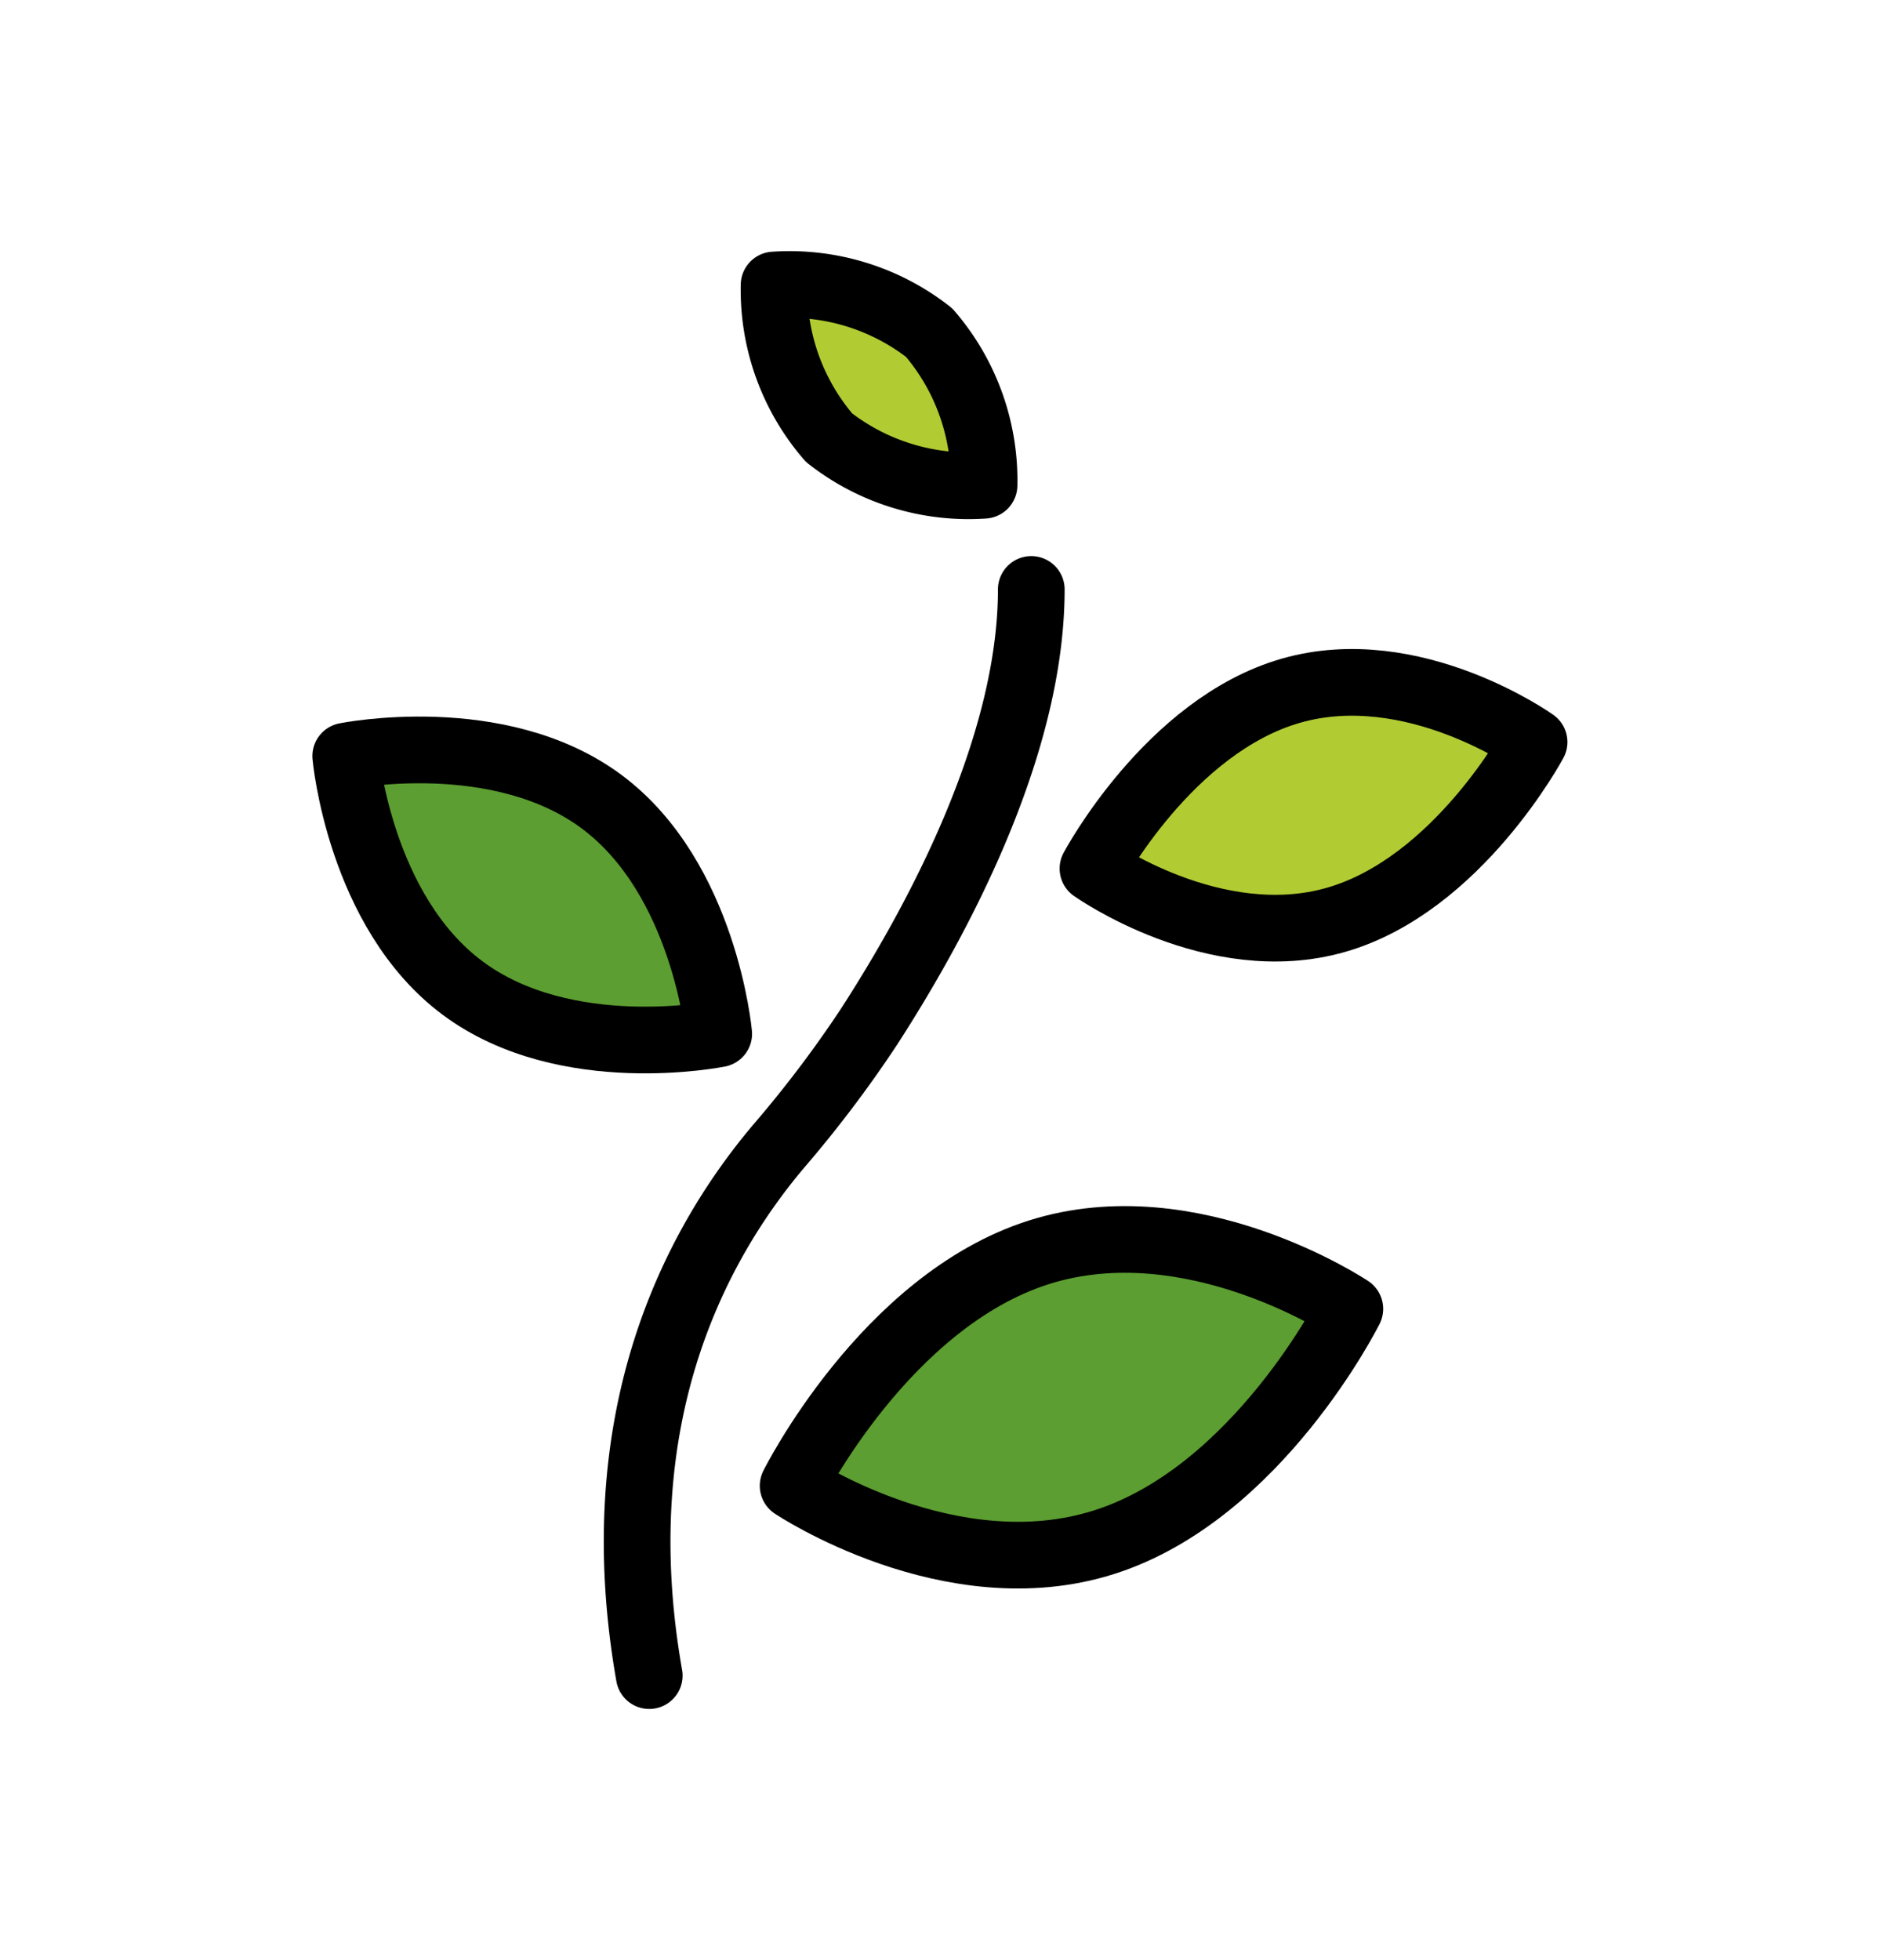 <svg xmlns="http://www.w3.org/2000/svg" xmlns:xlink="http://www.w3.org/1999/xlink" width="47" height="49" viewBox="0 0 47 49">
  <defs>
    <clipPath id="clip-path">
      <rect id="Rectangle_14" data-name="Rectangle 14" width="47" height="49" transform="translate(-2169 -502)" fill="#fff"/>
    </clipPath>
  </defs>
  <g id="block2" transform="translate(2169 502)" clip-path="url(#clip-path)">
    <g id="block2-2" data-name="block2" transform="translate(-2176.472 -508.751)">
      <path id="Path_71" data-name="Path 71" d="M30.7,15.065a5.654,5.654,0,0,1,1.373,3.815,5.655,5.655,0,0,1-3.876-1.19,5.653,5.653,0,0,1-1.373-3.815A5.662,5.662,0,0,1,30.7,15.065Z" fill="#b1cc33"/>
      <path id="Path_72" data-name="Path 72" d="M35.075,45.3C31.232,46.523,27.3,43.89,27.3,43.89s2.3-4.612,6.139-5.834,7.779,1.412,7.779,1.412S38.915,44.081,35.075,45.3Z" fill="#5c9e31"/>
      <path id="Path_73" data-name="Path 73" d="M40.874,29.743c-3.045.874-6.078-1.281-6.078-1.281s1.9-3.572,4.95-4.446S45.824,25.3,45.824,25.3,43.918,28.868,40.874,29.743Z" fill="#b1cc33"/>
      <path id="Path_74" data-name="Path 74" d="M22.515,26.792c2.574,1.917,2.925,5.8,2.925,5.8s-3.822.776-6.4-1.141-2.925-5.8-2.925-5.8S19.942,24.877,22.515,26.792Z" fill="#5c9e31"/>
      <path id="Path_75" data-name="Path 75" d="M30.7,15.065a5.654,5.654,0,0,1,1.373,3.815,5.655,5.655,0,0,1-3.876-1.19,5.653,5.653,0,0,1-1.373-3.815A5.662,5.662,0,0,1,30.7,15.065Z" fill="none" stroke="#000" stroke-linecap="round" stroke-linejoin="round" stroke-width="1.667"/>
      <path id="Path_76" data-name="Path 76" d="M22.515,26.792c2.574,1.917,2.925,5.8,2.925,5.8s-3.822.776-6.4-1.141-2.925-5.8-2.925-5.8S19.942,24.877,22.515,26.792Z" fill="none" stroke="#000" stroke-linecap="round" stroke-linejoin="round" stroke-width="1.667"/>
      <path id="Path_77" data-name="Path 77" d="M35.075,45.3C31.232,46.523,27.3,43.89,27.3,43.89s2.3-4.612,6.139-5.834,7.779,1.412,7.779,1.412S38.915,44.081,35.075,45.3Z" fill="none" stroke="#000" stroke-linecap="round" stroke-linejoin="round" stroke-width="1.667"/>
      <path id="Path_78" data-name="Path 78" d="M40.874,29.743c-3.045.874-6.078-1.281-6.078-1.281s1.9-3.572,4.95-4.446S45.824,25.3,45.824,25.3,43.918,28.868,40.874,29.743Z" fill="none" stroke="#000" stroke-linecap="round" stroke-linejoin="round" stroke-width="1.667"/>
      <path id="Path_79" data-name="Path 79" d="M33.254,21.485c0,3.982-2.407,8.384-4.068,10.948a29.636,29.636,0,0,1-2.253,2.976c-2.146,2.544-4.353,6.848-3.23,13.226" fill="none" stroke="#000" stroke-linecap="round" stroke-linejoin="round" stroke-width="1.667"/>
    </g>
  </g>
</svg>
